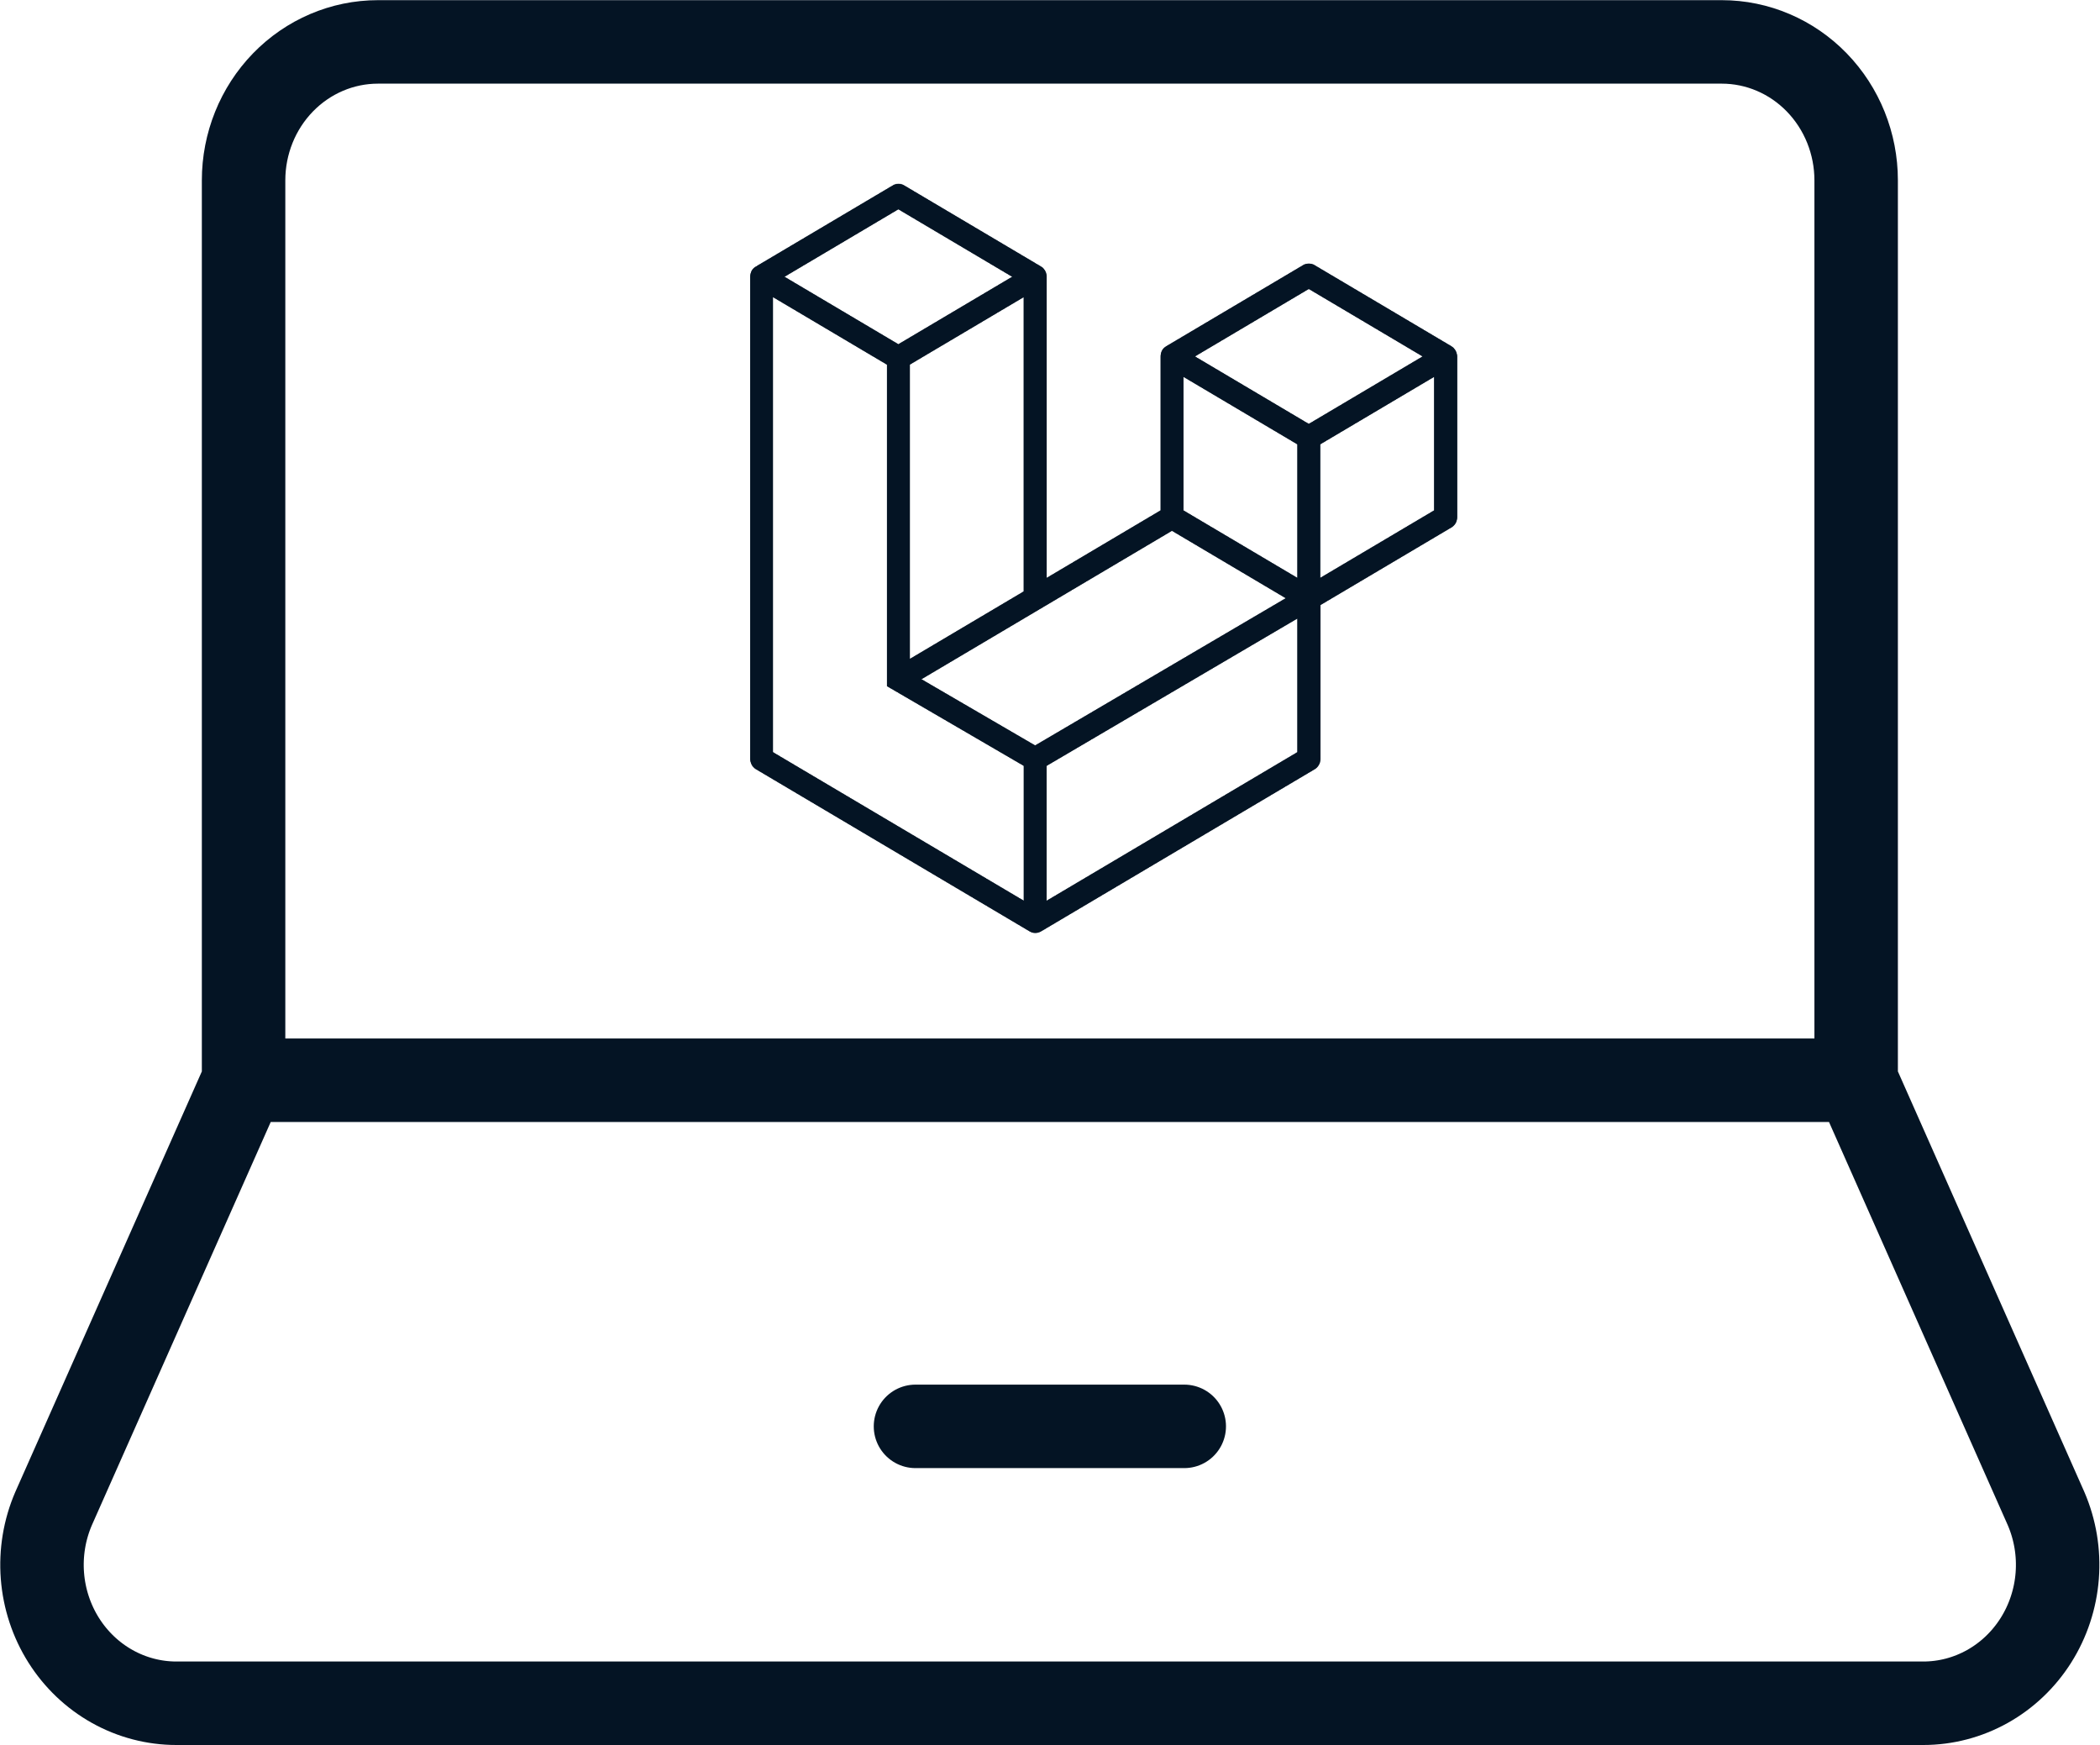 <svg width="3258" height="2707" viewBox="0 0 3258 2707" fill="none" xmlns="http://www.w3.org/2000/svg">
<path d="M2879.69 1675.63V279.75C2879.69 222.795 2857.72 168.172 2818.63 127.899C2779.53 87.625 2726.5 65 2671.21 65H586.382C531.089 65 478.061 87.625 438.963 127.899C399.865 168.172 377.9 222.795 377.9 279.75V1675.63M2879.69 1675.63H377.9M2879.69 1675.63L3174.34 2340.06C3188.44 2372.75 3194.39 2408.54 3191.65 2444.2C3188.91 2479.86 3177.57 2514.24 3158.65 2544.24C3139.73 2574.23 3113.85 2598.88 3083.33 2615.96C3052.82 2633.03 3018.65 2641.98 2983.93 2642H273.659C238.924 2642 204.738 2633.07 174.208 2616.01C143.677 2598.94 117.769 2574.29 98.837 2544.3C79.906 2514.3 68.55 2479.9 65.803 2444.24C63.056 2408.57 69.004 2372.76 83.106 2340.06L377.9 1675.63M1420.31 2212.5H1837.28" stroke="#041424" stroke-width="129.5" stroke-linecap="round" stroke-linejoin="round"/>
<mask id="path-2-inside-1_472_778" fill="white">
<path d="M1614.99 413.462L1402.75 287.708C1400.07 286.112 1397.03 285.271 1393.93 285.271C1390.84 285.271 1387.79 286.112 1385.11 287.708L1172.88 413.462C1166.95 416.843 1164.13 422.18 1164.06 429.242V1177.32C1164.06 1180.52 1164.88 1183.67 1166.44 1186.43C1167.99 1189.2 1170.23 1191.5 1172.92 1193.11L1597.43 1444.6C1603.56 1447.96 1608.72 1447.89 1615.03 1444.64L2039.54 1193.15C2042.24 1191.56 2044.48 1189.26 2046.04 1186.49C2047.59 1183.71 2048.41 1180.57 2048.4 1177.36V938.525L2251.78 818.022C2254.48 816.433 2256.72 814.135 2258.28 811.364C2259.83 808.592 2260.65 805.445 2260.64 802.242V552.867C2260.64 548.363 2258.02 540.806 2251.62 537.085L2039.38 411.338C2036.7 409.742 2033.66 408.901 2030.56 408.901C2027.46 408.901 2024.42 409.742 2021.74 411.338L1809.5 537.085C1803.71 540.482 1800.68 546.026 1800.68 552.867V791.706L1623.81 896.511V429.24C1623.81 423.748 1620.68 416.602 1614.99 413.46M1605.93 1156.38L1429.38 1053.57L1818.2 823.225L1994.91 927.903L1605.93 1156.38ZM2012.8 689.15V896.509L1835.89 791.704V584.345L2012.8 689.15ZM2030.48 448.101L2207.27 552.865L2030.48 657.627L1853.69 552.865L2030.48 448.101ZM1411.42 1022.26V565.525L1588.32 460.72V917.415L1411.42 1022.26ZM1393.73 324.523L1570.52 429.285L1393.73 534.049L1216.94 429.285L1393.73 324.523ZM1623.65 1397.34V1187.9L2012.8 959.304V1166.79L1623.65 1397.34ZM2048.16 896.513V689.155L2225.07 584.348V791.708L2048.16 896.513ZM1588.41 1187.9V1397.3L1199.14 1166.79V460.72L1376.05 565.525V1064.24L1588.41 1187.9Z"/>
</mask>
<path d="M1614.99 413.462L1402.75 287.708C1400.07 286.112 1397.03 285.271 1393.93 285.271C1390.84 285.271 1387.79 286.112 1385.11 287.708L1172.88 413.462C1166.95 416.843 1164.13 422.18 1164.06 429.242V1177.32C1164.06 1180.52 1164.88 1183.67 1166.44 1186.43C1167.99 1189.2 1170.23 1191.5 1172.92 1193.11L1597.43 1444.6C1603.56 1447.96 1608.72 1447.89 1615.03 1444.64L2039.54 1193.15C2042.24 1191.56 2044.48 1189.26 2046.04 1186.49C2047.59 1183.71 2048.41 1180.57 2048.4 1177.36V938.525L2251.78 818.022C2254.48 816.433 2256.72 814.135 2258.28 811.364C2259.83 808.592 2260.65 805.445 2260.64 802.242V552.867C2260.64 548.363 2258.02 540.806 2251.62 537.085L2039.38 411.338C2036.7 409.742 2033.66 408.901 2030.56 408.901C2027.46 408.901 2024.42 409.742 2021.74 411.338L1809.5 537.085C1803.71 540.482 1800.68 546.026 1800.68 552.867V791.706L1623.81 896.511V429.24C1623.81 423.748 1620.68 416.602 1614.99 413.46M1605.93 1156.38L1429.38 1053.57L1818.2 823.225L1994.91 927.903L1605.93 1156.38ZM2012.8 689.15V896.509L1835.89 791.704V584.345L2012.8 689.15ZM2030.48 448.101L2207.27 552.865L2030.48 657.627L1853.69 552.865L2030.48 448.101ZM1411.42 1022.26V565.525L1588.32 460.72V917.415L1411.42 1022.26ZM1393.73 324.523L1570.52 429.285L1393.73 534.049L1216.94 429.285L1393.73 324.523ZM1623.65 1397.34V1187.9L2012.8 959.304V1166.79L1623.65 1397.34ZM2048.16 896.513V689.155L2225.07 584.348V791.708L2048.16 896.513ZM1588.41 1187.9V1397.3L1199.14 1166.79V460.72L1376.05 565.525V1064.24L1588.41 1187.9Z" fill="#041424"/>
<path d="M1402.75 287.708L1363.36 353.901L1363.42 353.94L1363.49 353.978L1402.75 287.708ZM1393.93 285.271V208.241V285.271ZM1385.11 287.708L1424.38 353.978L1424.44 353.94L1424.51 353.901L1385.11 287.708ZM1172.88 413.462L1211.04 480.373L1211.59 480.057L1212.14 479.732L1172.88 413.462ZM1164.06 429.242L1087.03 428.377L1087.03 428.809V429.242H1164.06ZM1164.06 1177.32H1087.03V1177.4L1087.03 1177.47L1164.06 1177.32ZM1172.92 1193.11L1133.52 1259.3L1133.59 1259.34L1133.65 1259.38L1172.92 1193.11ZM1597.43 1444.6L1558.17 1510.87L1559.29 1511.54L1560.44 1512.17L1597.43 1444.6ZM1615.03 1444.64L1650.28 1513.14L1652.32 1512.09L1654.3 1510.92L1615.03 1444.64ZM2039.54 1193.15L2000.45 1126.77L2000.36 1126.82L2000.28 1126.87L2039.54 1193.15ZM2048.4 1177.36H1971.37V1177.45L1971.37 1177.53L2048.4 1177.36ZM2048.4 938.525L2009.14 872.254L1971.37 894.63V938.525H2048.4ZM2251.78 818.022L2212.68 751.65L2212.6 751.701L2212.51 751.751L2251.78 818.022ZM2260.64 802.242H2183.61V802.322L2183.61 802.403L2260.64 802.242ZM2251.62 537.085L2212.35 603.356L2212.62 603.513L2212.88 603.667L2251.62 537.085ZM2039.38 411.338L1999.99 477.531L2000.05 477.57L2000.12 477.609L2039.38 411.338ZM2030.56 408.901V485.931V408.901ZM2021.74 411.338L2061.01 477.609L2061.07 477.57L2061.14 477.531L2021.74 411.338ZM1809.5 537.085L1848.48 603.528L1848.62 603.442L1848.77 603.356L1809.5 537.085ZM1800.68 791.706L1839.95 857.976L1877.71 835.6V791.706H1800.68ZM1623.81 896.511H1546.78V1031.69L1663.08 962.78L1623.81 896.511ZM1605.93 1156.38L1567.16 1222.94L1606.09 1245.61L1644.94 1222.8L1605.93 1156.38ZM1429.38 1053.57L1390.12 987.297L1277.29 1054.14L1390.62 1120.14L1429.38 1053.57ZM1818.2 823.225L1857.46 756.95L1818.2 733.693L1778.94 756.952L1818.2 823.225ZM1994.91 927.903L2033.93 994.323L2146.53 928.185L2034.17 861.628L1994.91 927.903ZM2012.8 689.15H2089.83V645.252L2052.06 622.877L2012.8 689.15ZM2012.8 896.509L1973.53 962.782L2089.83 1031.68V896.509H2012.8ZM1835.89 791.704H1758.86V835.602L1796.62 857.977L1835.89 791.704ZM1835.89 584.345L1875.15 518.072L1758.86 449.179V584.345H1835.89ZM2030.48 448.101L2069.75 381.833L2030.48 358.561L1991.21 381.833L2030.48 448.101ZM2207.27 552.865L2246.54 619.133L2358.37 552.866L2246.54 486.597L2207.27 552.865ZM2030.48 657.627L1991.21 723.895L2030.48 747.166L2069.75 723.895L2030.48 657.627ZM1853.69 552.865L1814.42 486.597L1702.59 552.866L1814.42 619.133L1853.69 552.865ZM1411.42 1022.26H1334.39V1157.46L1450.69 1088.53L1411.42 1022.26ZM1411.42 565.525L1372.15 499.251L1334.39 521.626V565.525H1411.42ZM1588.32 460.72H1665.35V325.553L1549.06 394.447L1588.32 460.72ZM1588.32 917.415L1627.6 983.681L1665.35 961.304V917.415H1588.32ZM1393.73 324.523L1433 258.255L1393.73 234.984L1354.46 258.254L1393.73 324.523ZM1570.52 429.285L1609.79 495.553L1721.62 429.285L1609.79 363.016L1570.52 429.285ZM1393.73 534.049L1354.46 600.317L1393.73 623.588L1433 600.317L1393.73 534.049ZM1216.94 429.285L1177.67 363.016L1065.84 429.284L1177.67 495.553L1216.94 429.285ZM1623.65 1397.34H1546.62V1532.51L1662.91 1463.62L1623.65 1397.34ZM1623.65 1187.9L1584.63 1121.48L1546.62 1143.81V1187.9H1623.65ZM2012.8 959.304H2089.83V824.716L1973.78 892.886L2012.8 959.304ZM2012.8 1166.79L2052.06 1233.06L2089.83 1210.69V1166.79H2012.8ZM2048.16 896.513H1971.13V1031.68L2087.42 962.787L2048.16 896.513ZM2048.16 689.155L2008.9 622.882L1971.13 645.256V689.155H2048.16ZM2225.07 584.348H2302.1V449.18L2185.81 518.075L2225.07 584.348ZM2225.07 791.708L2264.33 857.982L2302.1 835.607V791.708H2225.07ZM1588.41 1187.9H1665.44V1143.62L1627.17 1121.33L1588.41 1187.9ZM1588.41 1397.3L1549.16 1463.58L1665.44 1532.44V1397.3H1588.41ZM1199.14 1166.79H1122.11V1210.7L1159.89 1233.07L1199.14 1166.79ZM1199.14 460.72L1238.4 394.447L1122.11 325.552V460.72H1199.14ZM1376.05 565.525H1453.08V521.626L1415.31 499.252L1376.05 565.525ZM1376.05 1064.24H1299.02V1108.53L1337.28 1130.81L1376.05 1064.24ZM1614.99 413.462L1654.26 347.191L1442.02 221.438L1402.75 287.708L1363.49 353.978L1575.72 479.732L1614.99 413.462ZM1402.75 287.708L1442.15 221.515C1427.65 212.884 1411.01 208.241 1393.93 208.241V285.271V362.301C1383.05 362.301 1372.5 359.34 1363.36 353.901L1402.75 287.708ZM1393.93 285.271V208.241C1376.86 208.241 1360.22 212.883 1345.72 221.515L1385.11 287.708L1424.51 353.901C1415.37 359.34 1404.82 362.301 1393.93 362.301V285.271ZM1385.11 287.708L1345.85 221.438L1133.61 347.191L1172.88 413.462L1212.14 479.732L1424.38 353.978L1385.11 287.708ZM1172.88 413.462L1134.71 346.551C1102.19 365.1 1087.38 397.385 1087.03 428.377L1164.06 429.242L1241.08 430.106C1241.01 436.618 1239.59 446.535 1233.74 457.145C1227.69 468.121 1219.15 475.745 1211.04 480.373L1172.88 413.462ZM1164.06 429.242H1087.03V1177.32H1164.06H1241.09V429.242H1164.06ZM1164.06 1177.32L1087.03 1177.47C1087.06 1193.73 1091.22 1209.81 1099.27 1224.15L1166.44 1186.43L1233.61 1148.72C1238.54 1157.52 1241.07 1167.32 1241.09 1177.17L1164.06 1177.32ZM1166.44 1186.43L1099.27 1224.15C1107.32 1238.49 1119.06 1250.69 1133.52 1259.3L1172.92 1193.11L1212.31 1126.91C1221.4 1132.32 1228.66 1139.92 1233.61 1148.72L1166.44 1186.43ZM1172.92 1193.11L1133.65 1259.38L1558.17 1510.87L1597.43 1444.6L1636.69 1378.33L1212.18 1126.83L1172.92 1193.11ZM1597.43 1444.6L1560.44 1512.17C1571.93 1518.46 1587.46 1524.15 1606.25 1524.13C1624.73 1524.11 1639.74 1518.56 1650.28 1513.14L1615.03 1444.64L1579.79 1376.15C1584.01 1373.98 1593.29 1370.08 1606.08 1370.07C1619.18 1370.06 1629.07 1374.1 1634.42 1377.03L1597.43 1444.6ZM1615.03 1444.64L1654.3 1510.92L2078.8 1259.42L2039.54 1193.15L2000.28 1126.87L1575.77 1378.37L1615.03 1444.64ZM2039.54 1193.15L2078.64 1259.52C2093.24 1250.91 2105.09 1238.65 2113.2 1224.2L2046.04 1186.49L1978.87 1148.77C1983.87 1139.87 1991.24 1132.2 2000.45 1126.77L2039.54 1193.15ZM2046.04 1186.49L2113.2 1224.2C2121.31 1209.77 2125.47 1193.56 2125.43 1177.19L2048.4 1177.36L1971.37 1177.53C1971.35 1167.57 1973.88 1157.66 1978.87 1148.77L2046.04 1186.49ZM2048.4 1177.36H2125.43V938.525H2048.4H1971.37V1177.36H2048.4ZM2048.4 938.525L2087.67 1004.8L2291.05 884.292L2251.78 818.022L2212.51 751.751L2009.14 872.254L2048.4 938.525ZM2251.78 818.022L2290.87 884.393C2305.48 875.79 2317.33 863.528 2325.44 849.086L2258.28 811.364L2191.11 773.641C2196.11 764.743 2203.47 757.075 2212.68 751.65L2251.78 818.022ZM2258.28 811.364L2325.44 849.086C2333.54 834.657 2337.71 818.447 2337.67 802.081L2260.64 802.242L2183.61 802.403C2183.59 792.442 2186.12 782.526 2191.11 773.641L2258.28 811.364ZM2260.64 802.242H2337.67V552.867H2260.64H2183.61V802.242H2260.64ZM2260.64 552.867H2337.67C2337.67 528.27 2326.18 491.347 2290.35 470.503L2251.62 537.085L2212.88 603.667C2200.31 596.351 2193.26 586.396 2189.61 579.087C2186.26 572.377 2183.61 563.684 2183.61 552.867H2260.64ZM2251.62 537.085L2290.88 470.814L2078.65 345.067L2039.38 411.338L2000.12 477.609L2212.35 603.356L2251.62 537.085ZM2039.38 411.338L2078.78 345.145C2064.28 336.513 2047.64 331.871 2030.56 331.871V408.901V485.931C2019.68 485.931 2009.12 482.97 1999.99 477.531L2039.38 411.338ZM2030.56 408.901V331.871C2013.48 331.871 1996.85 336.514 1982.34 345.145L2021.74 411.338L2061.14 477.531C2052 482.97 2041.45 485.931 2030.56 485.931V408.901ZM2021.74 411.338L1982.48 345.067L1770.24 470.814L1809.5 537.085L1848.77 603.356L2061.01 477.609L2021.74 411.338ZM1809.5 537.085L1770.53 470.642C1739.86 488.633 1723.65 520.243 1723.65 552.867H1800.68H1877.71C1877.71 560.985 1875.85 571.035 1870.25 581.102C1864.59 591.293 1856.62 598.751 1848.48 603.528L1809.5 537.085ZM1800.68 552.867H1723.65V791.706H1800.68H1877.71V552.867H1800.68ZM1800.68 791.706L1761.42 725.436L1584.54 830.241L1623.81 896.511L1663.08 962.78L1839.95 857.976L1800.68 791.706ZM1623.81 896.511H1700.84V429.24H1623.81H1546.78V896.511H1623.81ZM1623.81 429.24H1700.84C1700.84 402.273 1687.73 365.623 1652.21 346.019L1614.99 413.46L1577.77 480.9C1564.39 473.516 1557 463.301 1553.23 456.069C1549.52 448.961 1546.78 439.988 1546.78 429.24H1623.81ZM1605.93 1156.38L1644.69 1089.81L1468.14 987.004L1429.38 1053.57L1390.62 1120.14L1567.16 1222.94L1605.93 1156.38ZM1429.38 1053.57L1468.64 1119.84L1857.47 889.498L1818.2 823.225L1778.94 756.952L1390.12 987.297L1429.38 1053.57ZM1818.2 823.225L1778.95 889.5L1955.65 994.177L1994.91 927.903L2034.17 861.628L1857.46 756.95L1818.2 823.225ZM1994.91 927.903L1955.9 861.482L1566.91 1089.96L1605.93 1156.38L1644.94 1222.8L2033.93 994.323L1994.91 927.903ZM2012.8 689.15H1935.77V896.509H2012.8H2089.83V689.15H2012.8ZM2012.8 896.509L2052.06 830.235L1875.15 725.431L1835.89 791.704L1796.62 857.977L1973.53 962.782L2012.8 896.509ZM1835.89 791.704H1912.92V584.345H1835.89H1758.86V791.704H1835.89ZM1835.89 584.345L1796.62 650.619L1973.53 755.423L2012.8 689.15L2052.06 622.877L1875.15 518.072L1835.89 584.345ZM2030.48 448.101L1991.21 514.369L2168 619.133L2207.27 552.865L2246.54 486.597L2069.75 381.833L2030.48 448.101ZM2207.27 552.865L2168 486.596L1991.21 591.358L2030.48 657.627L2069.75 723.895L2246.54 619.133L2207.27 552.865ZM2030.48 657.627L2069.75 591.358L1892.96 486.596L1853.69 552.865L1814.42 619.133L1991.21 723.895L2030.48 657.627ZM1853.69 552.865L1892.96 619.133L2069.75 514.369L2030.48 448.101L1991.21 381.833L1814.42 486.597L1853.69 552.865ZM1411.42 1022.26H1488.45V565.525H1411.42H1334.39V1022.26H1411.42ZM1411.42 565.525L1450.68 631.798L1627.59 526.993L1588.32 460.72L1549.06 394.447L1372.15 499.251L1411.42 565.525ZM1588.32 460.72H1511.29V917.415H1588.32H1665.35V460.72H1588.32ZM1588.32 917.415L1549.05 851.148L1372.14 955.996L1411.42 1022.26L1450.69 1088.53L1627.6 983.681L1588.32 917.415ZM1393.73 324.523L1354.46 390.792L1531.25 495.553L1570.52 429.285L1609.79 363.016L1433 258.255L1393.73 324.523ZM1570.52 429.285L1531.25 363.017L1354.46 467.78L1393.73 534.049L1433 600.317L1609.79 495.553L1570.52 429.285ZM1393.73 534.049L1433 467.781L1256.21 363.017L1216.94 429.285L1177.67 495.553L1354.46 600.317L1393.73 534.049ZM1216.94 429.285L1256.21 495.554L1433 390.792L1393.73 324.523L1354.46 258.254L1177.67 363.016L1216.94 429.285ZM1623.65 1397.34H1700.68V1187.9H1623.65H1546.62V1397.34H1623.65ZM1623.65 1187.9L1662.67 1254.32L2051.81 1025.72L2012.8 959.304L1973.78 892.886L1584.63 1121.48L1623.65 1187.9ZM2012.8 959.304H1935.77V1166.79H2012.8H2089.83V959.304H2012.8ZM2012.8 1166.79L1973.53 1100.52L1584.39 1331.07L1623.65 1397.34L1662.91 1463.62L2052.06 1233.06L2012.8 1166.79ZM2048.16 896.513H2125.19V689.155H2048.16H1971.13V896.513H2048.16ZM2048.16 689.155L2087.42 755.428L2264.34 650.621L2225.07 584.348L2185.81 518.075L2008.9 622.882L2048.16 689.155ZM2225.07 584.348H2148.04V791.708H2225.07H2302.1V584.348H2225.07ZM2225.07 791.708L2185.81 725.435L2008.9 830.24L2048.16 896.513L2087.42 962.787L2264.33 857.982L2225.07 791.708ZM1588.41 1187.9H1511.38V1397.3H1588.41H1665.44V1187.9H1588.41ZM1588.41 1397.3L1627.66 1331.02L1238.39 1100.51L1199.14 1166.79L1159.89 1233.07L1549.16 1463.58L1588.41 1397.3ZM1199.14 1166.79H1276.17V460.72H1199.14H1122.11V1166.79H1199.14ZM1199.14 460.72L1159.88 526.993L1336.78 631.798L1376.05 565.525L1415.31 499.252L1238.4 394.447L1199.14 460.72ZM1376.05 565.525H1299.02V1064.24H1376.05H1453.08V565.525H1376.05ZM1376.05 1064.24L1337.28 1130.81L1549.64 1254.47L1588.41 1187.9L1627.17 1121.33L1414.81 997.676L1376.05 1064.24Z" fill="#041424" mask="url(#path-2-inside-1_472_778)"/>
</svg>
